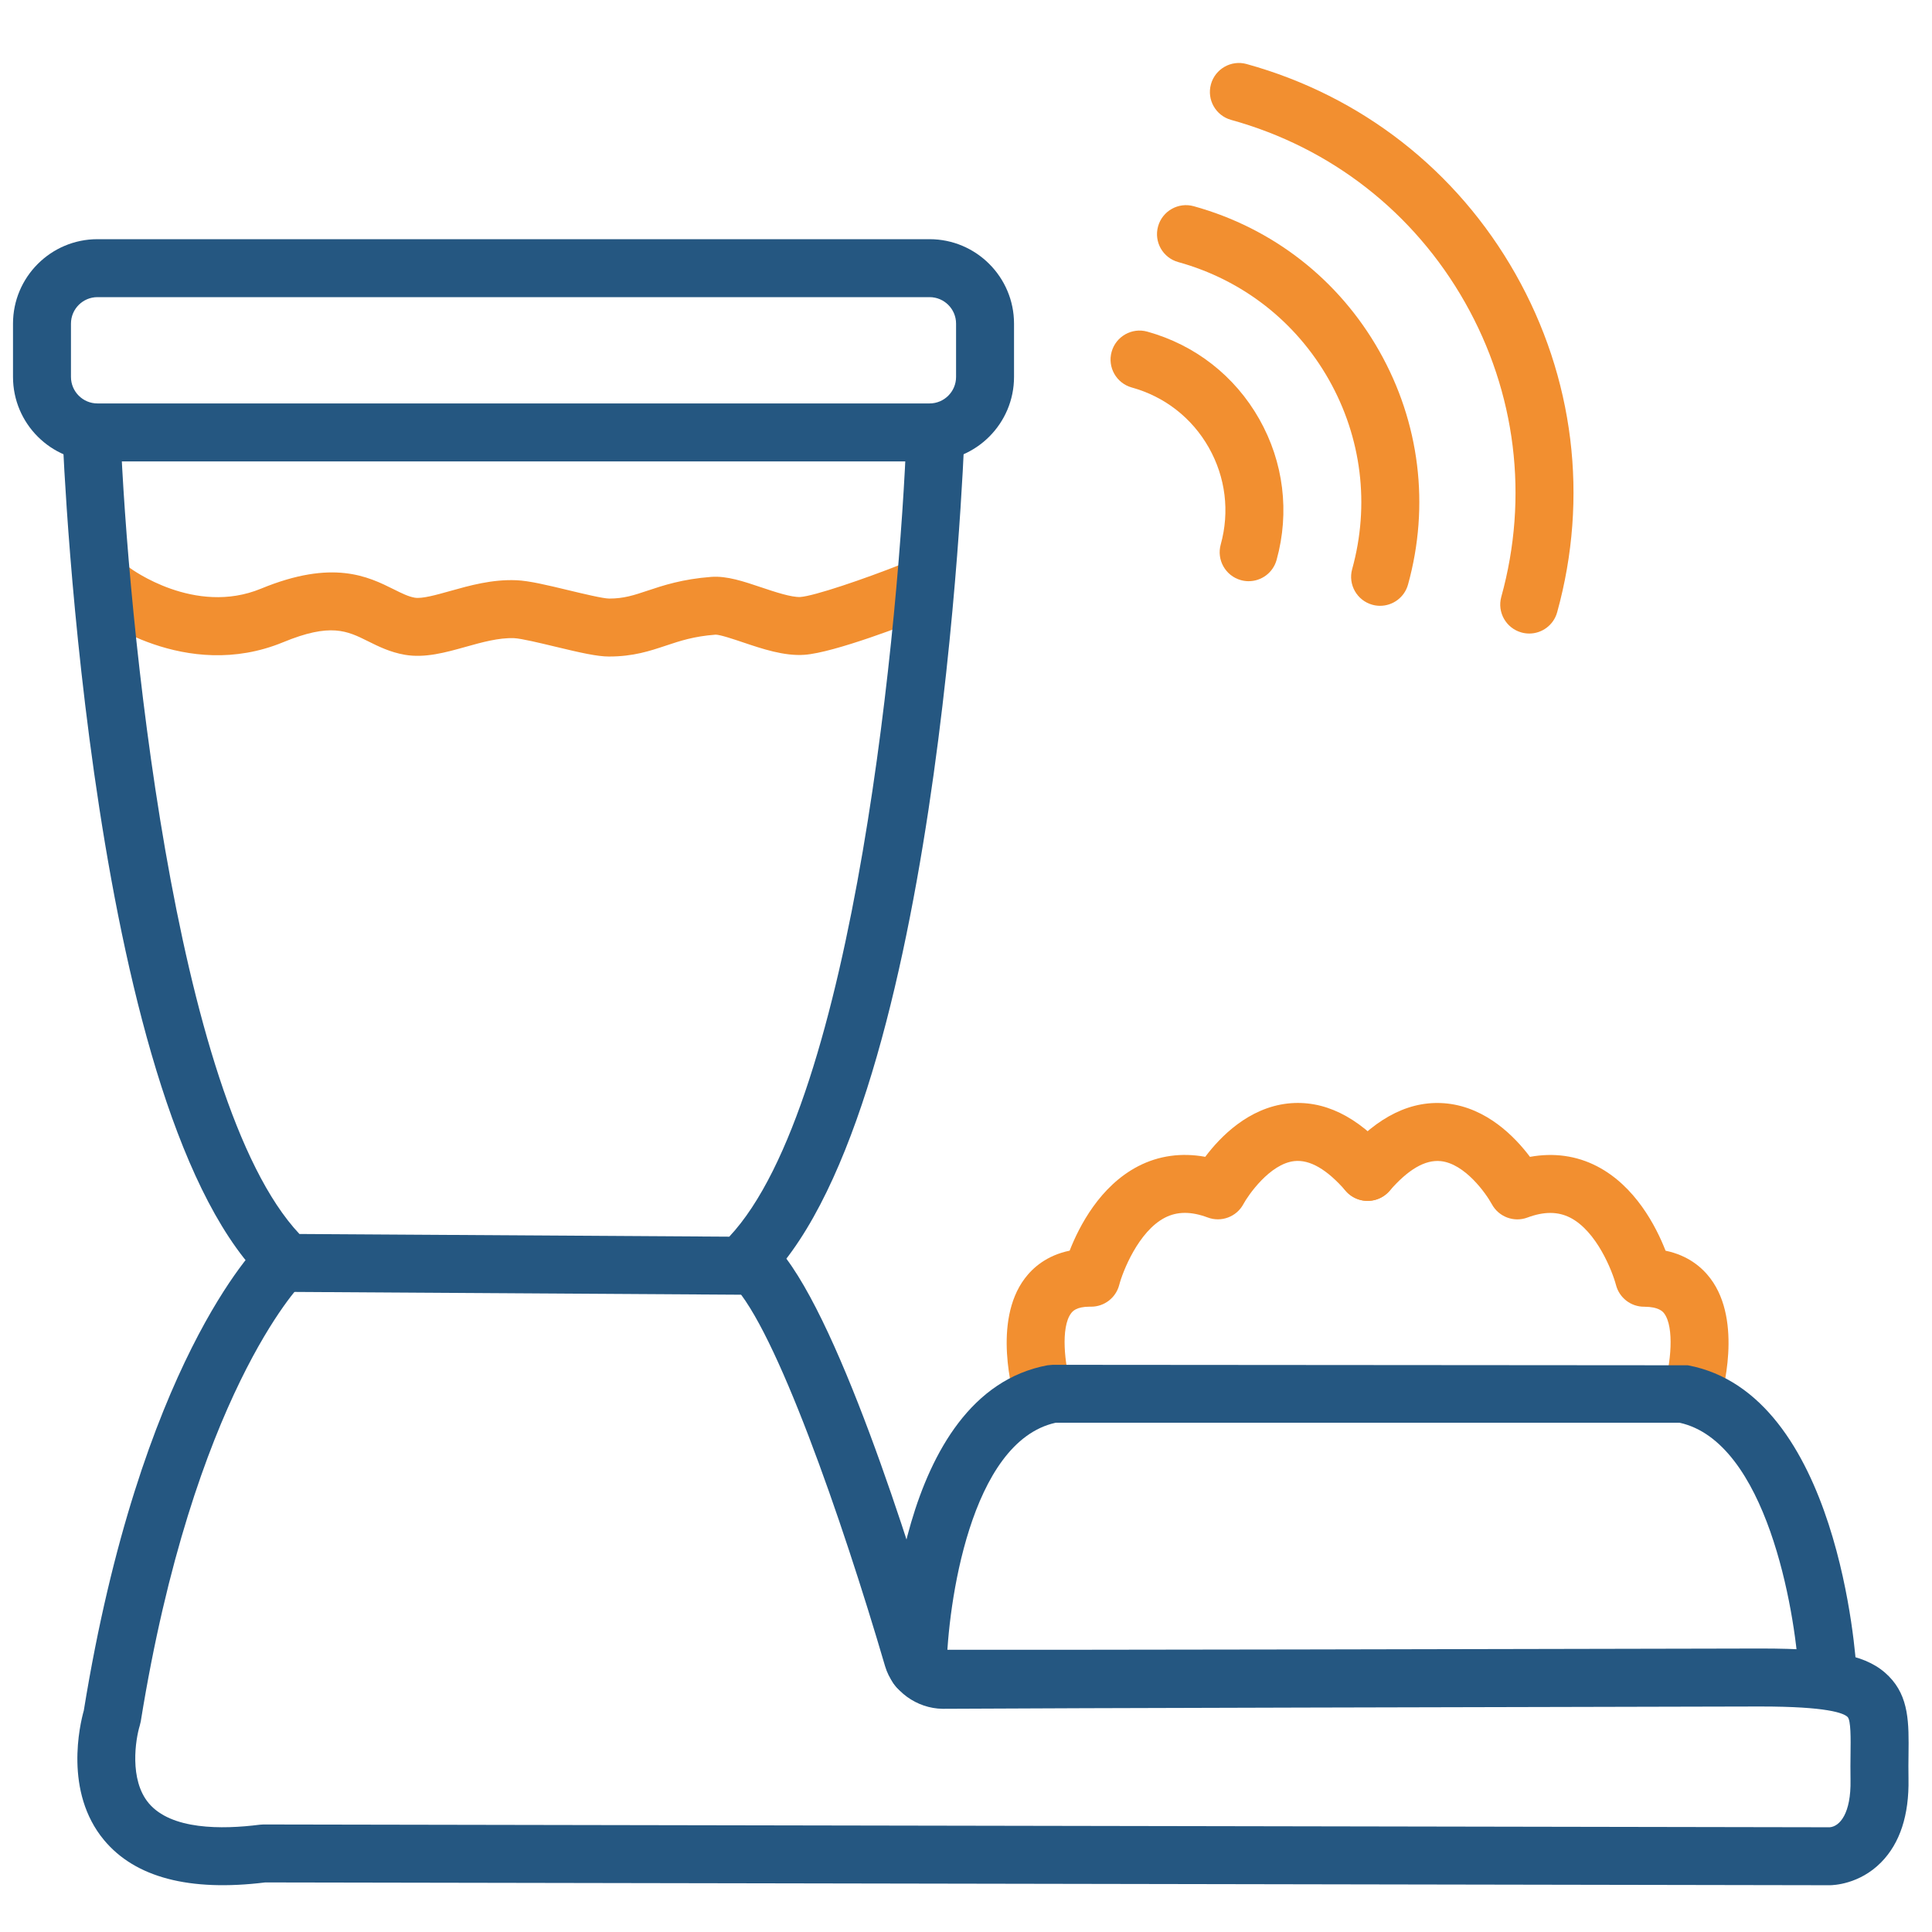 <?xml version="1.0" encoding="UTF-8"?>
<svg id="Ebene_1" data-name="Ebene 1" xmlns="http://www.w3.org/2000/svg" viewBox="0 0 100 100">
  <defs>
    <style>
      .cls-1 {
        fill: #255781;
      }

      .cls-2 {
        fill: #f28f30;
      }
    </style>
  </defs>
  <g>
    <g>
      <path class="cls-2" d="M53.993,73.64c-.643,0-1.236-.416-1.434-1.062-.127-.42-1.199-4.17.483-6.405.419-.559,1.141-1.195,2.323-1.439.495-1.267,1.569-3.346,3.546-4.37,1.061-.549,2.243-.712,3.472-.487.788-1.049,2.241-2.531,4.272-2.76,1.848-.2,3.613.654,5.265,2.557.543.626.477,1.573-.149,2.116-.627.542-1.573.476-2.116-.149-.967-1.113-1.86-1.633-2.665-1.542-1.272.143-2.398,1.789-2.63,2.222-.355.664-1.15.96-1.851.695-.856-.32-1.58-.317-2.217.013-1.374.712-2.187,2.806-2.362,3.483-.173.661-.77,1.122-1.452,1.122-.021-.001-.045-.002-.068-.001-.711,0-.897.248-.97.343-.551.729-.331,2.659-.009,3.733.236.793-.212,1.629-1.004,1.868-.145.044-.291.064-.435.064Z"/>
      <path class="cls-2" d="M87.581,73.645c-.145,0-.292-.021-.438-.064-.792-.241-1.239-1.079-.999-1.871.321-1.076.54-3.004-.01-3.732-.074-.097-.287-.337-1.016-.342h-.022c-.683,0-1.279-.461-1.452-1.123-.193-.728-1-2.782-2.368-3.486-.634-.324-1.356-.328-2.211-.009-.699.266-1.495-.031-1.851-.695-.311-.569-1.396-2.088-2.637-2.223-.819-.084-1.694.434-2.657,1.543-.544.626-1.49.691-2.116.149-.625-.543-.692-1.49-.149-2.116,1.651-1.902,3.417-2.759,5.264-2.557,2.031.229,3.484,1.711,4.272,2.76,1.229-.225,2.413-.062,3.473.488,1.976,1.023,3.05,3.103,3.545,4.369,1.183.244,1.903.881,2.323,1.439,1.683,2.235.61,5.985.483,6.406-.197.647-.792,1.063-1.435,1.063Z"/>
    </g>
    <path class="cls-2" d="M31.533,33.982h-.002c-.621,0-1.479-.195-2.816-.517-.736-.177-1.745-.42-2.106-.434-.793-.03-1.665.214-2.51.451-1.033.29-2.104.589-3.143.41-.763-.132-1.37-.434-1.906-.701-1.082-.538-1.937-.964-4.395.051-5.064,2.087-9.578-1.327-9.768-1.473-.655-.506-.776-1.448-.27-2.104.505-.653,1.443-.777,2.099-.274.045.035,3.359,2.497,6.794,1.078,3.721-1.534,5.545-.626,6.877.037.418.208.749.373,1.079.43.372.065,1.11-.142,1.822-.342,1.02-.286,2.175-.614,3.439-.561.657.026,1.599.253,2.689.515.718.173,1.804.434,2.115.434h.001c.76,0,1.274-.172,1.987-.41.8-.267,1.797-.6,3.303-.713.805-.057,1.666.234,2.587.544.698.235,1.564.522,2.016.497.72-.05,3.302-.928,5.281-1.713.769-.307,1.642.071,1.947.841.306.77-.071,1.642-.84,1.947-.76.302-4.626,1.811-6.182,1.918-1.045.073-2.181-.31-3.181-.647-.467-.157-1.173-.396-1.411-.396h-.002c-1.125.085-1.827.32-2.569.567-.831.277-1.689.564-2.937.564Z"/>
    <path class="cls-1" d="M48.115,23.882H5.044c-2.41,0-4.371-1.96-4.371-4.371v-2.76c0-2.41,1.96-4.371,4.371-4.371h43.071c2.41,0,4.371,1.961,4.371,4.371v2.76c0,2.41-1.961,4.371-4.371,4.371ZM5.044,15.38c-.756,0-1.371.615-1.371,1.371v2.76c0,.756.615,1.371,1.371,1.371h43.071c.756,0,1.371-.615,1.371-1.371v-2.76c0-.756-.615-1.371-1.371-1.371H5.044Z"/>
    <path class="cls-1" d="M38.943,67.018l-24.656-.154-.427-.395C4.721,58.023,3.292,23.889,3.236,22.44c-.032-.828.613-1.525,1.441-1.557.839-.009,1.525.613,1.557,1.44.364,9.339,2.735,34.61,9.265,41.548l22.248.139c6.521-6.951,8.836-32.309,9.179-41.683.03-.828.739-1.457,1.554-1.444.828.03,1.475.726,1.444,1.554-.053,1.455-1.404,35.732-10.545,44.179l-.435.402Z"/>
    <path class="cls-1" d="M94.702,97.579h-.004l-80.97-.145c-3.922.483-6.729-.255-8.341-2.189-2.083-2.501-1.249-6-1.049-6.71,2.917-17.979,8.921-23.995,9.176-24.243.594-.576,1.544-.564,2.121.029.576.592.565,1.536-.022,2.114-.074.075-5.605,5.787-8.328,22.67l-.052.216c-.215.699-.556,2.797.466,4.012,1.158,1.378,3.766,1.367,5.748,1.113l.192-.012,81.068.145c.517-.042,1.109-.709,1.076-2.453-.009-.494-.004-.947.001-1.363.01-.765.021-1.716-.151-1.891-.202-.204-1.057-.544-4.503-.544h-.117l-2.245.005c-9.354.021-34.205.076-39.982.114-1.327-.018-2.591-.901-2.976-2.212-2.251-7.68-5.664-17.455-7.872-19.728-.578-.594-.564-1.544.03-2.121.595-.577,1.544-.562,2.121.031,3.167,3.26,7.069,15.753,8.6,20.974,5.857.015,30.715-.037,40.072-.059l2.246-.005h.138c3.886,0,5.563.365,6.62,1.434,1.056,1.066,1.039,2.443,1.02,4.038-.005.387-.01.81-.001,1.27.035,1.88-.441,3.336-1.417,4.326-1.129,1.146-2.492,1.184-2.664,1.184Z"/>
    <path class="cls-1" d="M94.595,88.033c-.789,0-1.45-.616-1.496-1.413-.193-3.298-1.679-11.991-6.162-12.979h-32.297c-4.439.979-5.581,9.472-5.645,12.692-.016.828-.674,1.49-1.528,1.471-.828-.016-1.486-.699-1.471-1.526.01-.577.351-14.146,8.22-15.611l.274-.025,32.87.025c7.821,1.456,8.699,15.197,8.732,15.781.048.827-.584,1.535-1.41,1.583-.029.002-.059.003-.088.003Z"/>
  </g>
  <g>
    <path class="cls-2" d="M64.631,30.083c-.133,0-.268-.018-.401-.055-.798-.221-1.267-1.048-1.045-1.846.471-1.7.251-3.481-.618-5.016-.87-1.535-2.285-2.639-3.985-3.109-.798-.221-1.267-1.047-1.045-1.846.221-.799,1.049-1.268,1.846-1.046,2.472.685,4.53,2.291,5.794,4.522,1.265,2.232,1.584,4.823.899,7.295-.184.664-.787,1.1-1.444,1.1Z"/>
    <path class="cls-2" d="M71.434,31.357c-.133,0-.268-.018-.401-.055-.798-.221-1.267-1.048-1.045-1.846.92-3.324.49-6.808-1.209-9.81-1.7-3.001-4.468-5.161-7.793-6.081-.798-.221-1.267-1.047-1.045-1.846.221-.799,1.05-1.267,1.846-1.046,4.097,1.134,7.507,3.795,9.602,7.494,2.096,3.699,2.625,7.992,1.49,12.089-.184.664-.787,1.1-1.444,1.1Z"/>
    <path class="cls-2" d="M79.153,32.792c-.133,0-.268-.018-.401-.055-.798-.221-1.267-1.047-1.045-1.846,1.43-5.164.762-10.576-1.879-15.238-2.642-4.663-6.939-8.018-12.104-9.447-.798-.221-1.267-1.047-1.045-1.846.221-.799,1.051-1.267,1.846-1.046,5.937,1.643,10.878,5.5,13.914,10.86s3.803,11.581,2.159,17.518c-.184.664-.787,1.1-1.444,1.1Z"/>
  </g>
</svg>